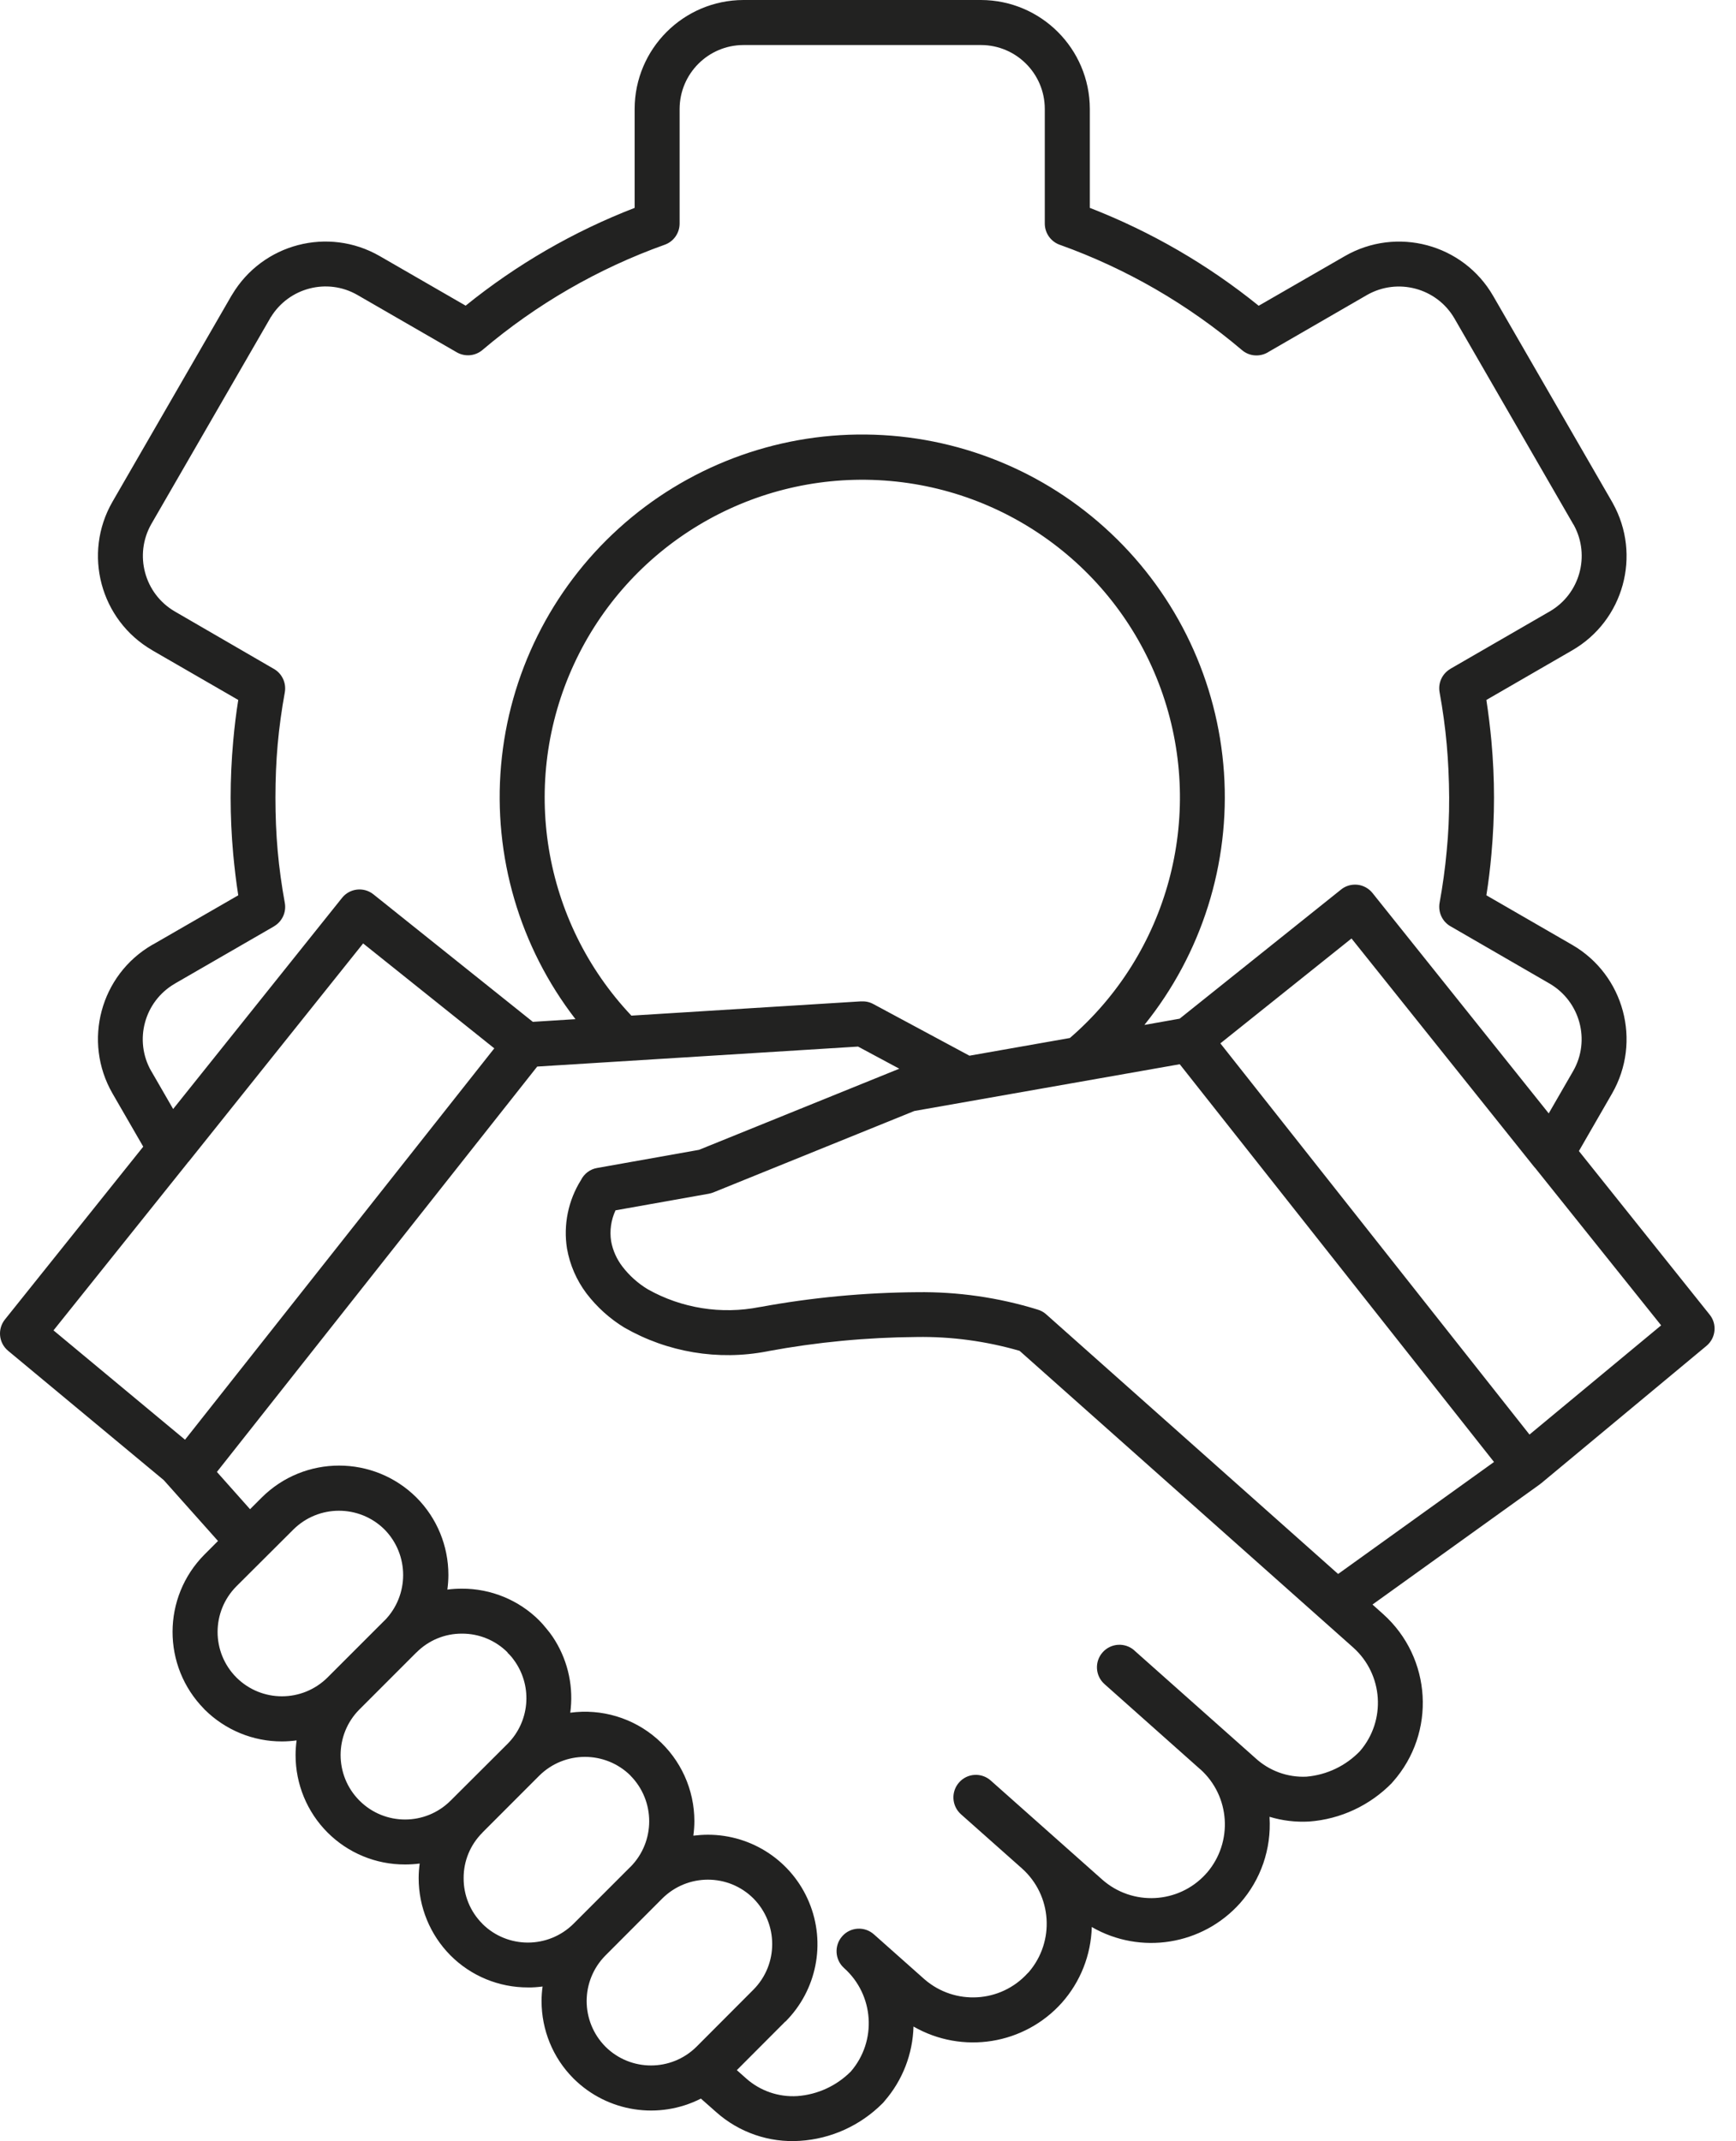 <svg width="73" height="90" viewBox="0 0 73 90" fill="none" xmlns="http://www.w3.org/2000/svg">
<path fill-rule="evenodd" clip-rule="evenodd" d="M7.785 60.511L20.785 44.066L15.27 39.656L7.922 48.843L7.918 48.839C7.903 48.863 7.887 48.882 7.871 48.902L2.25 55.921L7.778 60.515L7.785 60.511ZM51.316 43.855L64.316 60.3L69.852 55.71L64.566 49.108C64.535 49.077 64.504 49.038 64.473 48.999L56.832 39.448L51.316 43.858L51.316 43.855ZM48.129 43.074C50.535 40.085 51.73 36.3 51.469 32.472C51.207 28.643 49.512 25.054 46.719 22.421C43.926 19.784 40.246 18.303 36.407 18.265C32.571 18.225 28.86 19.636 26.016 22.214C23.172 24.792 21.406 28.346 21.07 32.171C20.735 35.995 21.852 39.803 24.199 42.839L22.406 42.952L15.707 37.596L15.703 37.593C15.297 37.268 14.707 37.335 14.383 37.741L7.281 46.616L6.356 45.014V45.018C5.625 43.733 6.066 42.1 7.34 41.354C7.359 41.343 7.375 41.335 7.391 41.323L11.52 38.94H11.516C11.863 38.741 12.047 38.346 11.977 37.956C11.844 37.229 11.742 36.495 11.676 35.757C11.613 35.05 11.582 34.307 11.582 33.526C11.582 32.745 11.613 32.003 11.676 31.299C11.742 30.561 11.844 29.827 11.977 29.1C12.047 28.698 11.852 28.292 11.488 28.1L7.344 25.698C6.07 24.952 5.633 23.319 6.359 22.034L11.36 13.378C11.367 13.362 11.375 13.346 11.383 13.331L11.387 13.335C12.149 12.089 13.762 11.671 15.027 12.397L19.211 14.811C19.555 15.007 19.988 14.967 20.289 14.71C22.555 12.788 25.152 11.288 27.949 10.288C28.328 10.155 28.578 9.796 28.578 9.397V4.573C28.586 3.096 29.781 1.897 31.262 1.893H41.258H41.254C42.734 1.897 43.93 3.096 43.934 4.573V9.397C43.934 9.811 44.203 10.175 44.594 10.3C45.977 10.796 47.313 11.417 48.586 12.151C49.875 12.897 51.09 13.753 52.227 14.717C52.547 14.991 53.012 15.014 53.363 14.78L57.488 12.397C58.774 11.667 60.41 12.104 61.156 13.378L66.156 22.034L66.184 22.077C66.879 23.358 66.434 24.964 65.172 25.698L60.992 28.112H60.996C60.649 28.311 60.465 28.702 60.535 29.096C60.668 29.823 60.77 30.557 60.836 31.296C60.899 32.003 60.934 32.745 60.938 33.522C60.942 34.303 60.906 35.046 60.836 35.753C60.77 36.491 60.668 37.225 60.535 37.952C60.465 38.354 60.66 38.761 61.024 38.952L65.172 41.35C66.445 42.1 66.887 43.733 66.156 45.014L65.125 46.8L57.715 37.538C57.559 37.343 57.332 37.218 57.086 37.19C56.836 37.163 56.586 37.233 56.395 37.389L49.605 42.819L48.129 43.081L48.129 43.074ZM40.773 44.374L44.984 43.632V43.636C49.117 40.07 50.664 34.351 48.895 29.187C47.125 24.027 42.391 20.461 36.941 20.183C31.492 19.906 26.422 22.968 24.133 27.925C21.847 32.879 22.804 38.727 26.55 42.691L36.222 42.09V42.094C36.398 42.082 36.57 42.121 36.722 42.203L40.765 44.375L40.773 44.374ZM16.171 64.296L16.16 64.285H16.164C15.101 63.238 13.394 63.242 12.335 64.293L9.941 66.679C8.886 67.742 8.886 69.453 9.941 70.511C11 71.566 12.71 71.566 13.773 70.511L16.168 68.117V68.121C17.214 67.058 17.214 65.351 16.168 64.289L16.171 64.296ZM21.339 69.465C21.418 69.543 21.476 69.605 21.515 69.652C21.554 69.699 21.609 69.777 21.668 69.859C22.398 70.937 22.261 72.379 21.343 73.3L18.949 75.687C17.89 76.746 16.175 76.746 15.117 75.687C14.058 74.629 14.058 72.91 15.117 71.851L17.511 69.457V69.461C18.019 68.949 18.707 68.664 19.425 68.668C20.144 68.664 20.836 68.949 21.343 69.457L21.339 69.465ZM26.511 74.636H26.515C25.453 73.586 23.742 73.586 22.679 74.636L20.285 77.031H20.289C19.777 77.539 19.492 78.226 19.496 78.945C19.492 79.664 19.773 80.351 20.281 80.859L20.293 80.871H20.289C21.351 81.918 23.058 81.914 24.117 80.863L26.511 78.469V78.472C27.562 77.41 27.562 75.699 26.511 74.636ZM31.683 79.8C32.734 80.863 32.734 82.574 31.683 83.632L29.289 86.031C28.23 87.082 26.519 87.082 25.461 86.031C24.406 84.968 24.406 83.257 25.461 82.195L27.851 79.8C28.914 78.746 30.625 78.746 31.683 79.8ZM64.804 62.347C64.781 62.371 64.754 62.39 64.726 62.41L57.714 67.445L58.16 67.844C60.214 69.683 60.398 72.832 58.574 74.894C58.562 74.91 58.55 74.922 58.535 74.933L58.539 74.937C57.613 75.887 56.374 76.469 55.05 76.566C54.488 76.597 53.925 76.531 53.386 76.367V76.398C53.464 77.719 53.019 79.012 52.144 80C50.562 81.766 47.96 82.183 45.91 81C45.878 82.176 45.433 83.305 44.652 84.183C43.07 85.949 40.468 86.363 38.413 85.183C38.382 86.336 37.953 87.445 37.195 88.316C37.167 88.351 37.14 88.387 37.109 88.414C36.179 89.344 34.949 89.906 33.636 89.988C32.347 90.074 31.074 89.637 30.109 88.773L29.472 88.211H29.476C27.703 89.113 25.55 88.781 24.132 87.383L24.101 87.352C23.249 86.492 22.773 85.328 22.773 84.113C22.773 83.91 22.788 83.703 22.816 83.5C22.613 83.527 22.406 83.543 22.203 83.539C20.984 83.543 19.812 83.062 18.949 82.199L18.941 82.191C18.085 81.328 17.605 80.16 17.605 78.945C17.605 78.738 17.62 78.535 17.648 78.332C17.441 78.359 17.238 78.371 17.031 78.371C15.808 78.375 14.636 77.891 13.773 77.027C12.91 76.164 12.429 74.992 12.429 73.773C12.429 73.566 12.445 73.363 12.472 73.156C12.265 73.183 12.062 73.199 11.859 73.199C10.644 73.203 9.48 72.722 8.617 71.871L8.585 71.84H8.589C6.808 70.039 6.812 67.137 8.601 65.34L9.167 64.773L6.886 62.215L0.339 56.777C-0.055 56.449 -0.114 55.867 0.206 55.465L6.023 48.199L4.73 45.961C3.472 43.773 4.218 40.98 6.402 39.715L6.456 39.687L10.019 37.633C9.929 37.066 9.863 36.496 9.808 35.918C9.734 35.102 9.699 34.305 9.699 33.527C9.699 32.75 9.734 31.953 9.808 31.137C9.859 30.559 9.929 29.984 10.019 29.422L6.406 27.336L6.402 27.332C4.218 26.067 3.472 23.273 4.73 21.09L9.73 12.434C9.742 12.414 9.753 12.395 9.765 12.379C11.046 10.238 13.804 9.52 15.964 10.762L19.581 12.848C21.722 11.117 24.12 9.73 26.687 8.738V4.574C26.695 2.051 28.738 0.008 31.261 0H41.257H41.253C43.777 0.008 45.82 2.051 45.828 4.574V8.742V8.738C48.394 9.734 50.788 11.121 52.929 12.852L56.55 10.766C58.734 9.508 61.527 10.254 62.788 12.438L67.788 21.094C67.8 21.113 67.812 21.133 67.82 21.152C69.034 23.332 68.277 26.086 66.113 27.336L62.503 29.422C62.589 29.988 62.66 30.559 62.714 31.137C62.788 31.953 62.824 32.75 62.824 33.527C62.824 34.305 62.788 35.102 62.714 35.918C62.663 36.496 62.593 37.066 62.503 37.633L66.117 39.719C68.296 40.984 69.046 43.777 67.788 45.965L66.394 48.383L71.894 55.262C72.214 55.66 72.152 56.242 71.761 56.57L64.804 62.351L64.804 62.347ZM31.941 54.941C30.336 55.258 28.668 54.996 27.242 54.195C26.828 53.945 26.465 53.621 26.172 53.238C25.933 52.926 25.769 52.562 25.699 52.176C25.629 51.734 25.695 51.281 25.883 50.875L29.812 50.176H29.808C29.875 50.164 29.941 50.144 30 50.121L38.449 46.699L49.609 44.734L62.824 61.453L56.269 66.16L43.988 55.242C43.883 55.148 43.758 55.082 43.621 55.043C41.984 54.539 40.273 54.293 38.559 54.316C36.348 54.332 34.141 54.539 31.969 54.938H31.942L31.941 54.941ZM32.285 56.801V56.797C34.351 56.414 36.449 56.215 38.551 56.199C40.011 56.176 41.472 56.375 42.875 56.781L56.902 69.25L56.906 69.254C58.167 70.383 58.296 72.317 57.191 73.602C56.597 74.223 55.796 74.606 54.941 74.68C54.144 74.719 53.367 74.434 52.781 73.891L47.699 69.375H47.703C47.312 69.028 46.714 69.063 46.367 69.453C46.019 69.844 46.054 70.442 46.445 70.789L50.468 74.367V74.363C51.734 75.496 51.859 77.43 50.753 78.719C50.734 78.734 50.714 78.758 50.699 78.778C49.554 80.028 47.617 80.129 46.347 79.004L41.663 74.844C41.273 74.496 40.675 74.531 40.331 74.922C39.984 75.313 40.019 75.91 40.406 76.258L42.976 78.539C44.242 79.672 44.367 81.606 43.261 82.895C43.242 82.91 43.226 82.93 43.206 82.949C42.07 84.192 40.156 84.301 38.882 83.203C38.863 83.184 38.843 83.168 38.82 83.148L36.749 81.309C36.359 80.961 35.761 80.996 35.417 81.387C35.07 81.777 35.105 82.375 35.492 82.723C36.757 83.852 36.886 85.785 35.781 87.07C35.179 87.676 34.382 88.043 33.531 88.106C32.738 88.156 31.96 87.887 31.37 87.359L30.984 87.016L33.023 84.973L33.027 84.977C34.343 83.66 34.738 81.68 34.023 79.961C33.312 78.242 31.632 77.121 29.769 77.121C29.566 77.121 29.359 77.137 29.156 77.16C29.183 76.957 29.199 76.754 29.199 76.551C29.199 75.223 28.625 73.961 27.625 73.086C26.625 72.211 25.296 71.813 23.98 71.992C23.988 71.934 23.996 71.875 24 71.817C24.105 70.754 23.835 69.684 23.238 68.797C23.168 68.692 23.078 68.574 22.972 68.449C22.867 68.32 22.773 68.211 22.679 68.121H22.683C21.82 67.258 20.648 66.774 19.425 66.778C19.222 66.778 19.015 66.789 18.812 66.817C18.839 66.613 18.855 66.406 18.855 66.199C18.855 64.981 18.375 63.813 17.515 62.949C15.714 61.156 12.804 61.156 11.004 62.949L10.515 63.438L9.121 61.871L22.59 44.832L36.082 43.992L37.816 44.922L29.394 48.332L25.113 49.094C24.82 49.141 24.566 49.332 24.433 49.598C23.894 50.457 23.683 51.485 23.843 52.485C23.965 53.172 24.246 53.817 24.664 54.371C25.101 54.942 25.637 55.426 26.25 55.801C28.066 56.844 30.195 57.199 32.25 56.805L32.285 56.801Z" fill="#222221"/>
</svg>
